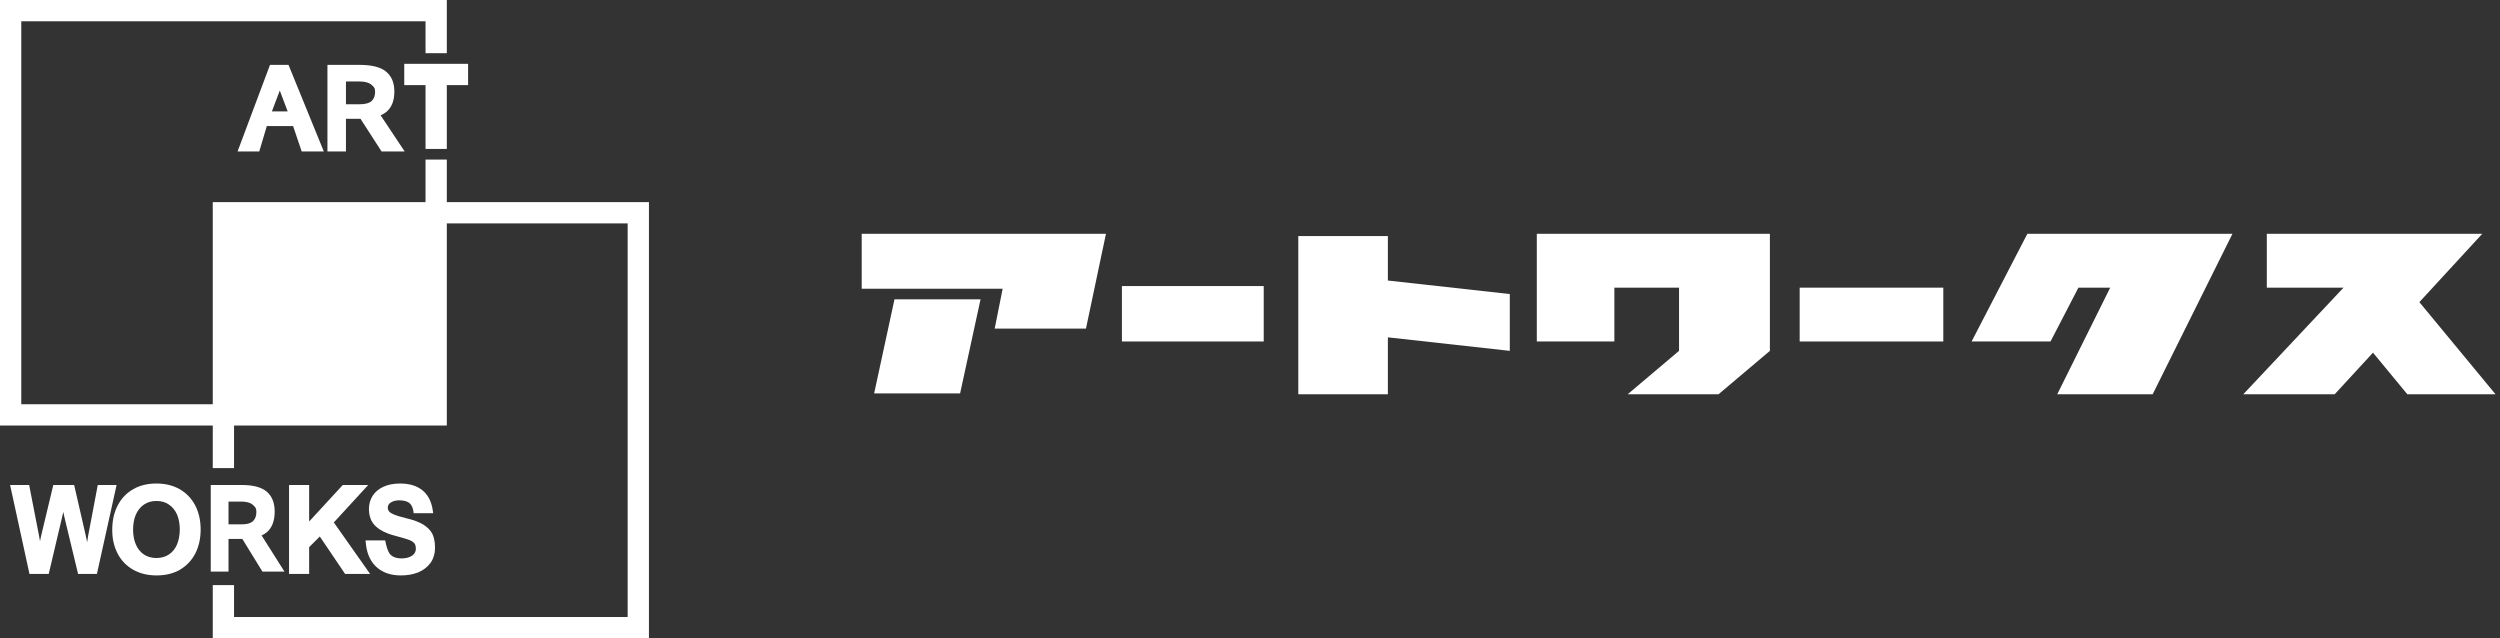 <?xml version="1.0" encoding="utf-8"?>
<!-- Generator: Adobe Illustrator 14.0.0, SVG Export Plug-In . SVG Version: 6.00 Build 43363)  -->
<!DOCTYPE svg PUBLIC "-//W3C//DTD SVG 1.1//EN" "http://www.w3.org/Graphics/SVG/1.1/DTD/svg11.dtd">
<svg version="1.1" id="レイヤー_1" xmlns="http://www.w3.org/2000/svg" xmlns:xlink="http://www.w3.org/1999/xlink" x="0px"
	 y="0px" width="235px" height="60px" viewBox="0 0 235 60" enable-background="new 0 0 235 60" xml:space="preserve">
<rect x="0" y="0" width="235" height="60" fill="#333333" stroke="none"/>
<g>
	<polygon fill-rule="evenodd" clip-rule="evenodd" fill="#FFFFFF" points="42,8 42,14 40,14 40,8 38,8 38,6 44,6 44,8 	"/>
	<path fill-rule="evenodd" clip-rule="evenodd" fill="#FFFFFF" d="M25.56,10.47h1.48L26.3,8.51L25.56,10.47z M28.36,14.24
		l-0.81-2.39h-2.47l-0.71,2.39h-2.04l3.05-8.14h1.74l3.32,8.14H28.36z"/>
	<path fill-rule="evenodd" clip-rule="evenodd" fill="#FFFFFF" d="M32.52,7.66h1.29c0.5,0,0.86,0.1,1.1,0.3
		c0.23,0.2,0.35,0.3,0.35,0.67c0,0.38-0.11,0.67-0.33,0.87c-0.22,0.2-0.6,0.3-1.12,0.3h-1.29V7.66z M38.04,14.24l-2.26-3.4
		c0.18-0.08,0.36-0.18,0.5-0.29c0.53-0.42,0.79-1.07,0.79-1.94c0-0.83-0.26-1.45-0.78-1.88c-0.52-0.42-1.34-0.63-2.45-0.63h-3.06
		v8.14h1.74v-3.07h1.32h0.05l1.98,3.07H38.04z"/>
	<g>
		<path fill="#FFFFFF" d="M9.19,45.59l-0.9,4.75l-0.1,0.631c-0.05-0.23-0.09-0.441-0.13-0.631l-1.09-4.75H5.01l-1.13,4.721
			l-0.12,0.56l-0.1-0.56L2.74,45.59H0.95l1.82,8.36h1.81l1.27-5.39l0.1-0.44l0.1,0.47l1.29,5.36h1.77l1.85-8.36H9.19z"/>
		<path fill-rule="evenodd" clip-rule="evenodd" fill="#FFFFFF" d="M16.64,51.18c-0.17,0.4-0.43,0.721-0.76,0.94
			c-0.66,0.45-1.71,0.44-2.36,0c-0.33-0.229-0.58-0.54-0.75-0.94c-0.18-0.41-0.26-0.88-0.26-1.41c0-0.52,0.09-1,0.26-1.399
			c0.18-0.399,0.43-0.72,0.76-0.94c0.33-0.229,0.72-0.34,1.17-0.34c0.46,0,0.86,0.11,1.18,0.34c0.33,0.221,0.59,0.541,0.76,0.93
			c0.17,0.41,0.26,0.871,0.26,1.391C16.9,50.29,16.81,50.77,16.64,51.18z M16.9,45.99c-0.63-0.36-1.37-0.54-2.2-0.54
			c-0.83,0-1.57,0.18-2.19,0.54c-0.63,0.359-1.12,0.88-1.45,1.529c-0.34,0.65-0.51,1.42-0.51,2.301c0,0.83,0.17,1.57,0.51,2.22
			c0.33,0.64,0.82,1.149,1.45,1.51c0.63,0.36,1.37,0.54,2.21,0.54c0.84,0,1.58-0.18,2.2-0.54c0.62-0.37,1.11-0.88,1.44-1.53
			c0.33-0.649,0.5-1.399,0.5-2.24c0-0.85-0.17-1.619-0.51-2.27C18.01,46.859,17.52,46.35,16.9,45.99z"/>
		<polygon fill="#FFFFFF" points="34.61,45.59 32.22,45.59 29.06,49.02 29.06,45.59 27.17,45.59 27.17,53.95 29.06,53.95 
			29.06,51.43 30.06,50.43 32.44,53.95 34.79,53.95 31.38,49.109 		"/>
		<path fill="#FFFFFF" d="M40.65,50.2c-0.17-0.341-0.46-0.64-0.86-0.89c-0.4-0.24-0.96-0.451-1.66-0.61
			c-0.46-0.11-0.81-0.22-1.06-0.32c-0.23-0.09-0.4-0.19-0.49-0.3c-0.08-0.1-0.13-0.21-0.13-0.359c0-0.211,0.1-0.371,0.29-0.49
			c0.21-0.131,0.48-0.201,0.79-0.201c0.42,0,0.74,0.091,0.95,0.25c0.21,0.171,0.34,0.451,0.39,0.841l0.01,0.12h1.84l-0.05-0.34
			c-0.13-0.791-0.45-1.4-0.97-1.82s-1.22-0.63-2.09-0.63c-0.6,0-1.13,0.1-1.56,0.3c-0.44,0.2-0.79,0.49-1.02,0.85
			c-0.23,0.36-0.35,0.78-0.35,1.25c0,0.42,0.09,0.801,0.25,1.121c0.17,0.319,0.45,0.6,0.84,0.84c0.38,0.239,0.9,0.439,1.55,0.6
			c0.54,0.14,0.93,0.26,1.19,0.359c0.23,0.101,0.39,0.211,0.46,0.33c0.08,0.11,0.12,0.271,0.12,0.49c0,0.18-0.06,0.33-0.16,0.46
			c-0.11,0.14-0.27,0.25-0.47,0.32c-0.21,0.08-0.45,0.12-0.72,0.12c-0.45,0-0.8-0.12-1.03-0.35c-0.24-0.23-0.41-0.841-0.5-1.341
			h-0.02h-1.83l0.05,0.46c0.12,0.91,0.48,1.62,1.05,2.1c0.57,0.49,1.32,0.73,2.23,0.73c0.57,0,1.1-0.09,1.58-0.27
			c0.48-0.19,0.87-0.48,1.17-0.87c0.3-0.4,0.45-0.89,0.45-1.479C40.89,50.971,40.81,50.54,40.65,50.2z"/>
		<path fill-rule="evenodd" clip-rule="evenodd" fill="#FFFFFF" d="M21.48,47.15h1.23c0.47,0,0.82,0.1,1.05,0.3
			c0.22,0.2,0.34,0.3,0.34,0.67c0,0.38-0.11,0.67-0.32,0.87c-0.22,0.199-0.57,0.3-1.07,0.3h-1.23V47.15z M25.07,50.04
			c0.5-0.42,0.75-1.069,0.75-1.95c0-0.82-0.25-1.449-0.74-1.869c-0.5-0.421-1.28-0.631-2.34-0.631h-2.93v8.141h1.67v-3.07h1.26h0.04
			l1.89,3.07h2.07l-2.15-3.4C24.77,50.25,24.93,50.15,25.07,50.04z"/>
	</g>
	<polygon fill="#FFFFFF" points="42,19 42,15 40,15 40,19 20,19 20,38 2,38 2,2 40,2 40,5 42,5 42,0 0,0 0,40 20,40 20,44 22,44 
		22,40 42,40 42,21 59,21 59,58 22,58 22,55 20,55 20,60 61,60 61,19 	"/>
</g>
<g>
	<polygon fill="#FFFFFF" points="94.25,27.14 81,27.14 81,21.98 103.96,21.98 102.08,30.89 93.5,30.89 	"/>
	<polygon fill="#FFFFFF" points="92.17,28.14 84.08,28.14 82.17,36.98 90.25,36.98 	"/>
	<rect x="105.46" y="26.89" fill="#FFFFFF" width="13.33" height="5.209"/>
	<polygon fill="#FFFFFF" points="141.92,27.64 130.46,26.37 130.46,22.19 122.04,22.19 122.04,37.061 130.46,37.061 130.46,31.71 
		141.92,32.98 	"/>
	<polygon fill="#FFFFFF" points="151.75,21.98 144.46,21.98 144.46,27.04 144.46,32.1 151.75,32.1 151.75,27.04 157.83,27.04 
		157.83,32.98 153,37.061 161.54,37.061 166.37,32.98 166.37,27.04 166.37,21.98 	"/>
	<rect x="169.17" y="27.04" fill="#FFFFFF" width="13.5" height="5.06"/>
	<polygon fill="#FFFFFF" points="203.71,21.98 200.88,21.98 197.99,21.98 192.33,21.98 190.57,21.98 185.33,32.1 192.75,32.1 
		195.37,27.04 198.359,27.04 193.38,37.061 202.35,37.061 209.85,21.98 	"/>
	<polygon fill="#FFFFFF" points="234.58,37.061 227.42,28.4 233.33,21.98 213.08,21.98 213.08,27.04 220.29,27.04 210.87,37.061 
		219.46,37.061 223.061,33.15 226.29,37.061 	"/>
</g>
</svg>
